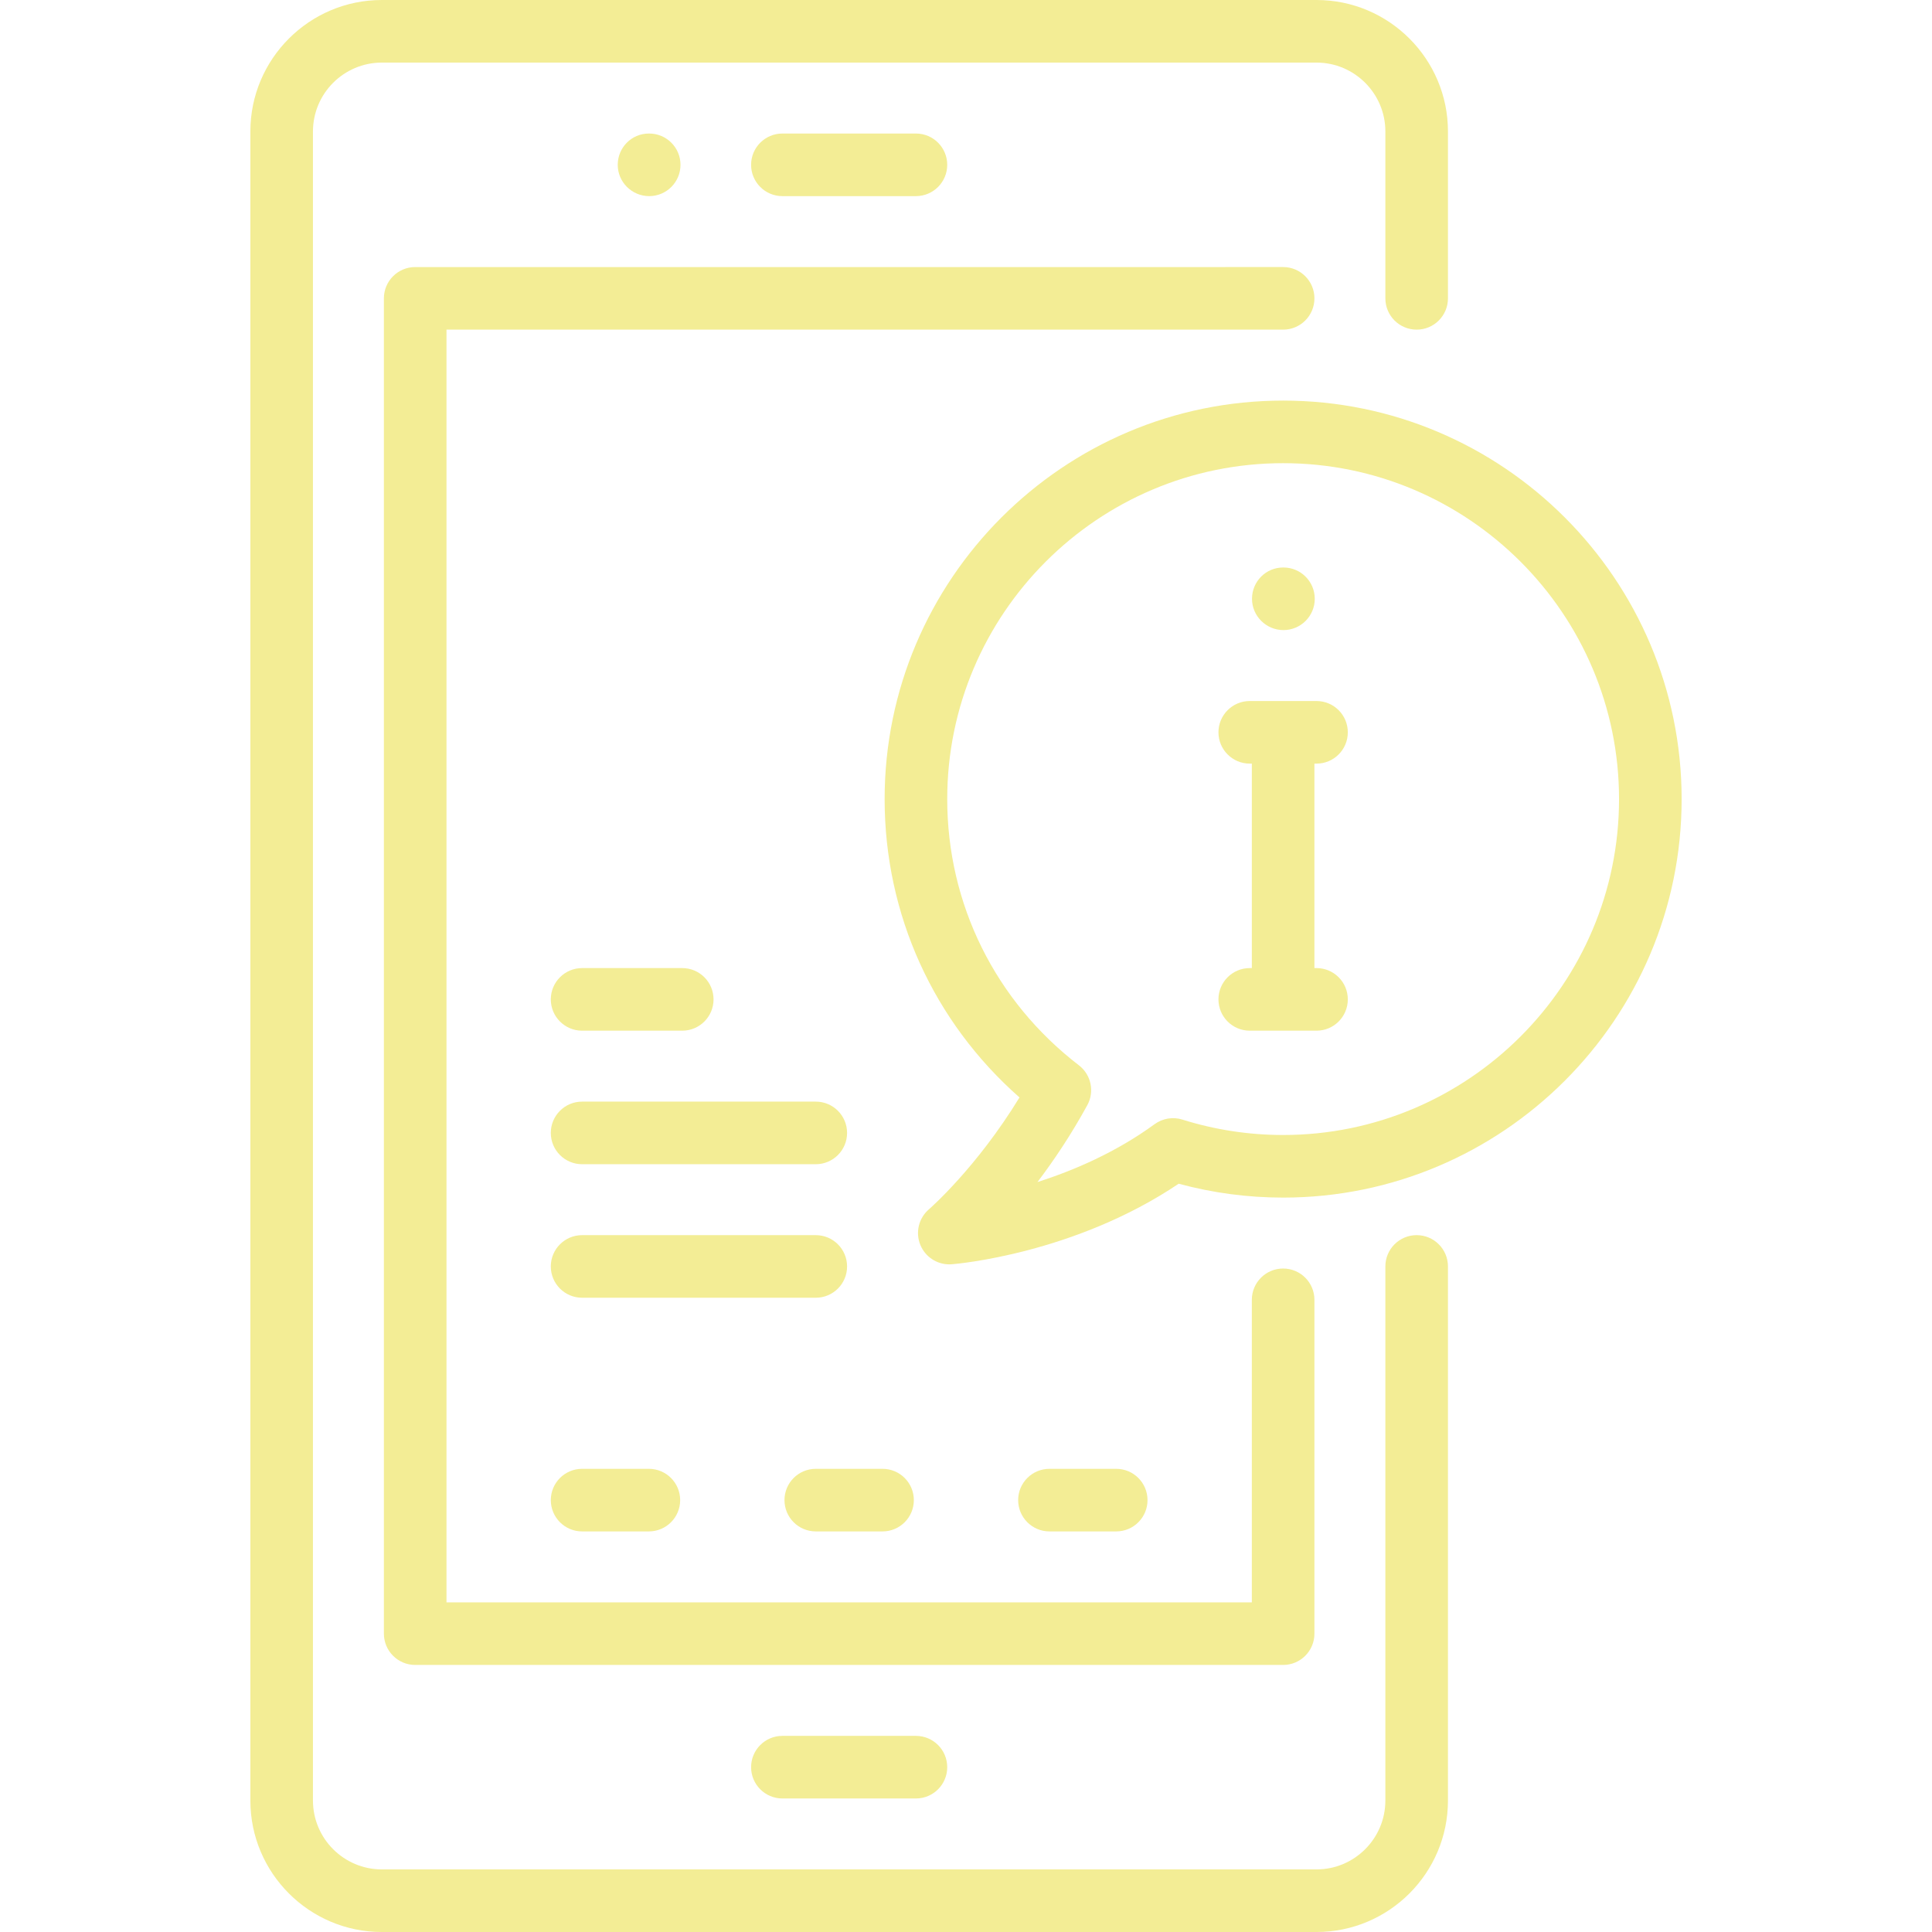 <?xml version="1.0" encoding="UTF-8"?> <svg xmlns="http://www.w3.org/2000/svg" xmlns:xlink="http://www.w3.org/1999/xlink" xmlns:svgjs="http://svgjs.com/svgjs" width="512" height="512" x="0" y="0" viewBox="0 0 512 512" style="enable-background:new 0 0 512 512" xml:space="preserve"> <g> <g xmlns="http://www.w3.org/2000/svg"> <g> <path d="M375.43,87.361c4.58,0,8.294-3.713,8.294-8.294V34.834C383.724,15.627,368.097,0,348.89,0H101.184 C81.976,0,66.35,15.627,66.35,34.834v442.333c0,19.207,15.626,34.834,34.834,34.834H348.89c19.207,0,34.834-15.627,34.834-34.834 V335.62c0-4.58-3.713-8.294-8.294-8.294c-4.58,0-8.294,3.713-8.294,8.294v141.546c0,10.061-8.185,18.246-18.246,18.246H101.184 c-10.061,0-18.246-8.185-18.246-18.246V34.834c0-10.061,8.185-18.246,18.246-18.246H348.89c10.061,0,18.246,8.185,18.246,18.246 v44.233C367.136,83.647,370.849,87.361,375.43,87.361z" fill="#f3ed95" data-original="#000000" style=""></path> </g> </g> <g xmlns="http://www.w3.org/2000/svg"> <g> <path d="M242.73,35.387h-35.387c-4.58,0-8.294,3.713-8.294,8.294c0,4.58,3.713,8.294,8.294,8.294h35.387 c4.58,0,8.294-3.713,8.294-8.294C251.024,39.1,247.31,35.387,242.73,35.387z" fill="#f3ed95" data-original="#000000" style=""></path> </g> </g> <g xmlns="http://www.w3.org/2000/svg"> <g> <path d="M172.045,35.387h-0.089c-4.58,0-8.25,3.713-8.25,8.294c0,4.58,3.758,8.294,8.338,8.294c4.58,0,8.294-3.713,8.294-8.294 C180.339,39.1,176.626,35.387,172.045,35.387z" fill="#f3ed95" data-original="#000000" style=""></path> </g> </g> <g xmlns="http://www.w3.org/2000/svg"> <g> <path d="M242.73,460.026h-35.387c-4.58,0-8.294,3.713-8.294,8.294c0,4.58,3.713,8.294,8.294,8.294h35.387 c4.58,0,8.294-3.713,8.294-8.294C251.024,463.739,247.31,460.026,242.73,460.026z" fill="#f3ed95" data-original="#000000" style=""></path> </g> </g> <g xmlns="http://www.w3.org/2000/svg"> <g> <path d="M340.043,336.172c-4.58,0-8.294,3.713-8.294,8.294v80.174H118.324V87.361h221.719c4.58,0,8.294-3.713,8.294-8.294 c0-4.58-3.713-8.294-8.294-8.294H110.03c-4.58,0-8.294,3.713-8.294,8.294v353.866c0,4.58,3.713,8.294,8.294,8.294h230.013 c4.58,0,8.294-3.713,8.294-8.294v-88.468C348.337,339.885,344.624,336.172,340.043,336.172z" fill="#f3ed95" data-original="#000000" style=""></path> </g> </g> <g xmlns="http://www.w3.org/2000/svg"> <g> <path d="M340.132,150.393h-0.088c-4.58,0-8.25,3.713-8.25,8.294c0,4.58,3.758,8.294,8.338,8.294c4.58,0,8.294-3.713,8.294-8.294 C348.425,154.106,344.712,150.393,340.132,150.393z" fill="#f3ed95" data-original="#000000" style=""></path> </g> </g> <g xmlns="http://www.w3.org/2000/svg"> <g> <path d="M340.043,106.16c-58.232,0-105.607,47.375-105.607,105.607c0,30.554,12.938,58.982,35.739,79.066 c-11.441,18.731-23.858,29.525-23.985,29.633c-2.733,2.334-3.651,6.163-2.276,9.483c1.292,3.116,4.328,5.119,7.659,5.119 c0.218,0,0.438-0.009,0.658-0.025c1.365-0.108,32.508-2.768,60.135-21.346c9.004,2.442,18.295,3.678,27.677,3.678 c58.232,0,105.607-47.375,105.607-105.607C445.65,153.535,398.275,106.16,340.043,106.16z M340.043,300.786 c-9.084,0-18.064-1.373-26.689-4.081c-2.51-0.787-5.247-0.337-7.374,1.214c-10.211,7.453-21.42,12.265-31.044,15.344 c4.305-5.678,8.903-12.505,13.214-20.384c1.962-3.586,1.018-8.067-2.223-10.557c-22.182-17.041-34.903-42.758-34.903-70.556 c0-49.086,39.934-89.019,89.019-89.019c49.086,0,89.019,39.934,89.019,89.019S389.129,300.786,340.043,300.786z" fill="#f3ed95" data-original="#000000" style=""></path> </g> </g> <g xmlns="http://www.w3.org/2000/svg"> <g> <path d="M348.89,256.553h-0.553v-54.186h0.553c4.58,0,8.294-3.713,8.294-8.294c0-4.58-3.713-8.294-8.294-8.294h-17.693 c-4.58,0-8.294,3.713-8.294,8.294c0,4.58,3.713,8.294,8.294,8.294h0.553v54.186h-0.553c-4.58,0-8.294,3.713-8.294,8.294 c0,4.58,3.713,8.294,8.294,8.294h17.693c4.58,0,8.294-3.713,8.294-8.294C357.184,260.266,353.47,256.553,348.89,256.553z" fill="#f3ed95" data-original="#000000" style=""></path> </g> </g> <g xmlns="http://www.w3.org/2000/svg"> <g> <path d="M216.19,291.94h-61.927c-4.58,0-8.294,3.713-8.294,8.294c0,4.58,3.713,8.294,8.294,8.294h61.927 c4.58,0,8.294-3.713,8.294-8.294C224.484,295.653,220.77,291.94,216.19,291.94z" fill="#f3ed95" data-original="#000000" style=""></path> </g> </g> <g xmlns="http://www.w3.org/2000/svg"> <g> <path d="M180.803,256.553h-26.54c-4.58,0-8.294,3.713-8.294,8.294c0,4.58,3.713,8.294,8.294,8.294h26.54 c4.58,0,8.294-3.713,8.294-8.294C189.097,260.266,185.384,256.553,180.803,256.553z" fill="#f3ed95" data-original="#000000" style=""></path> </g> </g> <g xmlns="http://www.w3.org/2000/svg"> <g> <path d="M216.19,327.326h-61.927c-4.58,0-8.294,3.713-8.294,8.294c0,4.58,3.713,8.294,8.294,8.294h61.927 c4.58,0,8.294-3.713,8.294-8.294C224.484,331.039,220.77,327.326,216.19,327.326z" fill="#f3ed95" data-original="#000000" style=""></path> </g> </g> <g xmlns="http://www.w3.org/2000/svg"> <g> <path d="M171.957,389.253h-17.693c-4.58,0-8.294,3.713-8.294,8.294c0,4.58,3.713,8.294,8.294,8.294h17.693 c4.58,0,8.294-3.713,8.294-8.294C180.251,392.966,176.537,389.253,171.957,389.253z" fill="#f3ed95" data-original="#000000" style=""></path> </g> </g> <g xmlns="http://www.w3.org/2000/svg"> <g> <path d="M295.81,389.253h-17.693c-4.58,0-8.294,3.713-8.294,8.294c0,4.58,3.713,8.294,8.294,8.294h17.693 c4.58,0,8.294-3.713,8.294-8.294C304.104,392.966,300.39,389.253,295.81,389.253z" fill="#f3ed95" data-original="#000000" style=""></path> </g> </g> <g xmlns="http://www.w3.org/2000/svg"> <g> <path d="M233.883,389.253H216.19c-4.58,0-8.294,3.713-8.294,8.294c0,4.58,3.713,8.294,8.294,8.294h17.693 c4.58,0,8.294-3.713,8.294-8.294C242.177,392.966,238.464,389.253,233.883,389.253z" fill="#f3ed95" data-original="#000000" style=""></path> </g> </g> <g xmlns="http://www.w3.org/2000/svg"> </g> <g xmlns="http://www.w3.org/2000/svg"> </g> <g xmlns="http://www.w3.org/2000/svg"> </g> <g xmlns="http://www.w3.org/2000/svg"> </g> <g xmlns="http://www.w3.org/2000/svg"> </g> <g xmlns="http://www.w3.org/2000/svg"> </g> <g xmlns="http://www.w3.org/2000/svg"> </g> <g xmlns="http://www.w3.org/2000/svg"> </g> <g xmlns="http://www.w3.org/2000/svg"> </g> <g xmlns="http://www.w3.org/2000/svg"> </g> <g xmlns="http://www.w3.org/2000/svg"> </g> <g xmlns="http://www.w3.org/2000/svg"> </g> <g xmlns="http://www.w3.org/2000/svg"> </g> <g xmlns="http://www.w3.org/2000/svg"> </g> <g xmlns="http://www.w3.org/2000/svg"> </g> </g> </svg> 